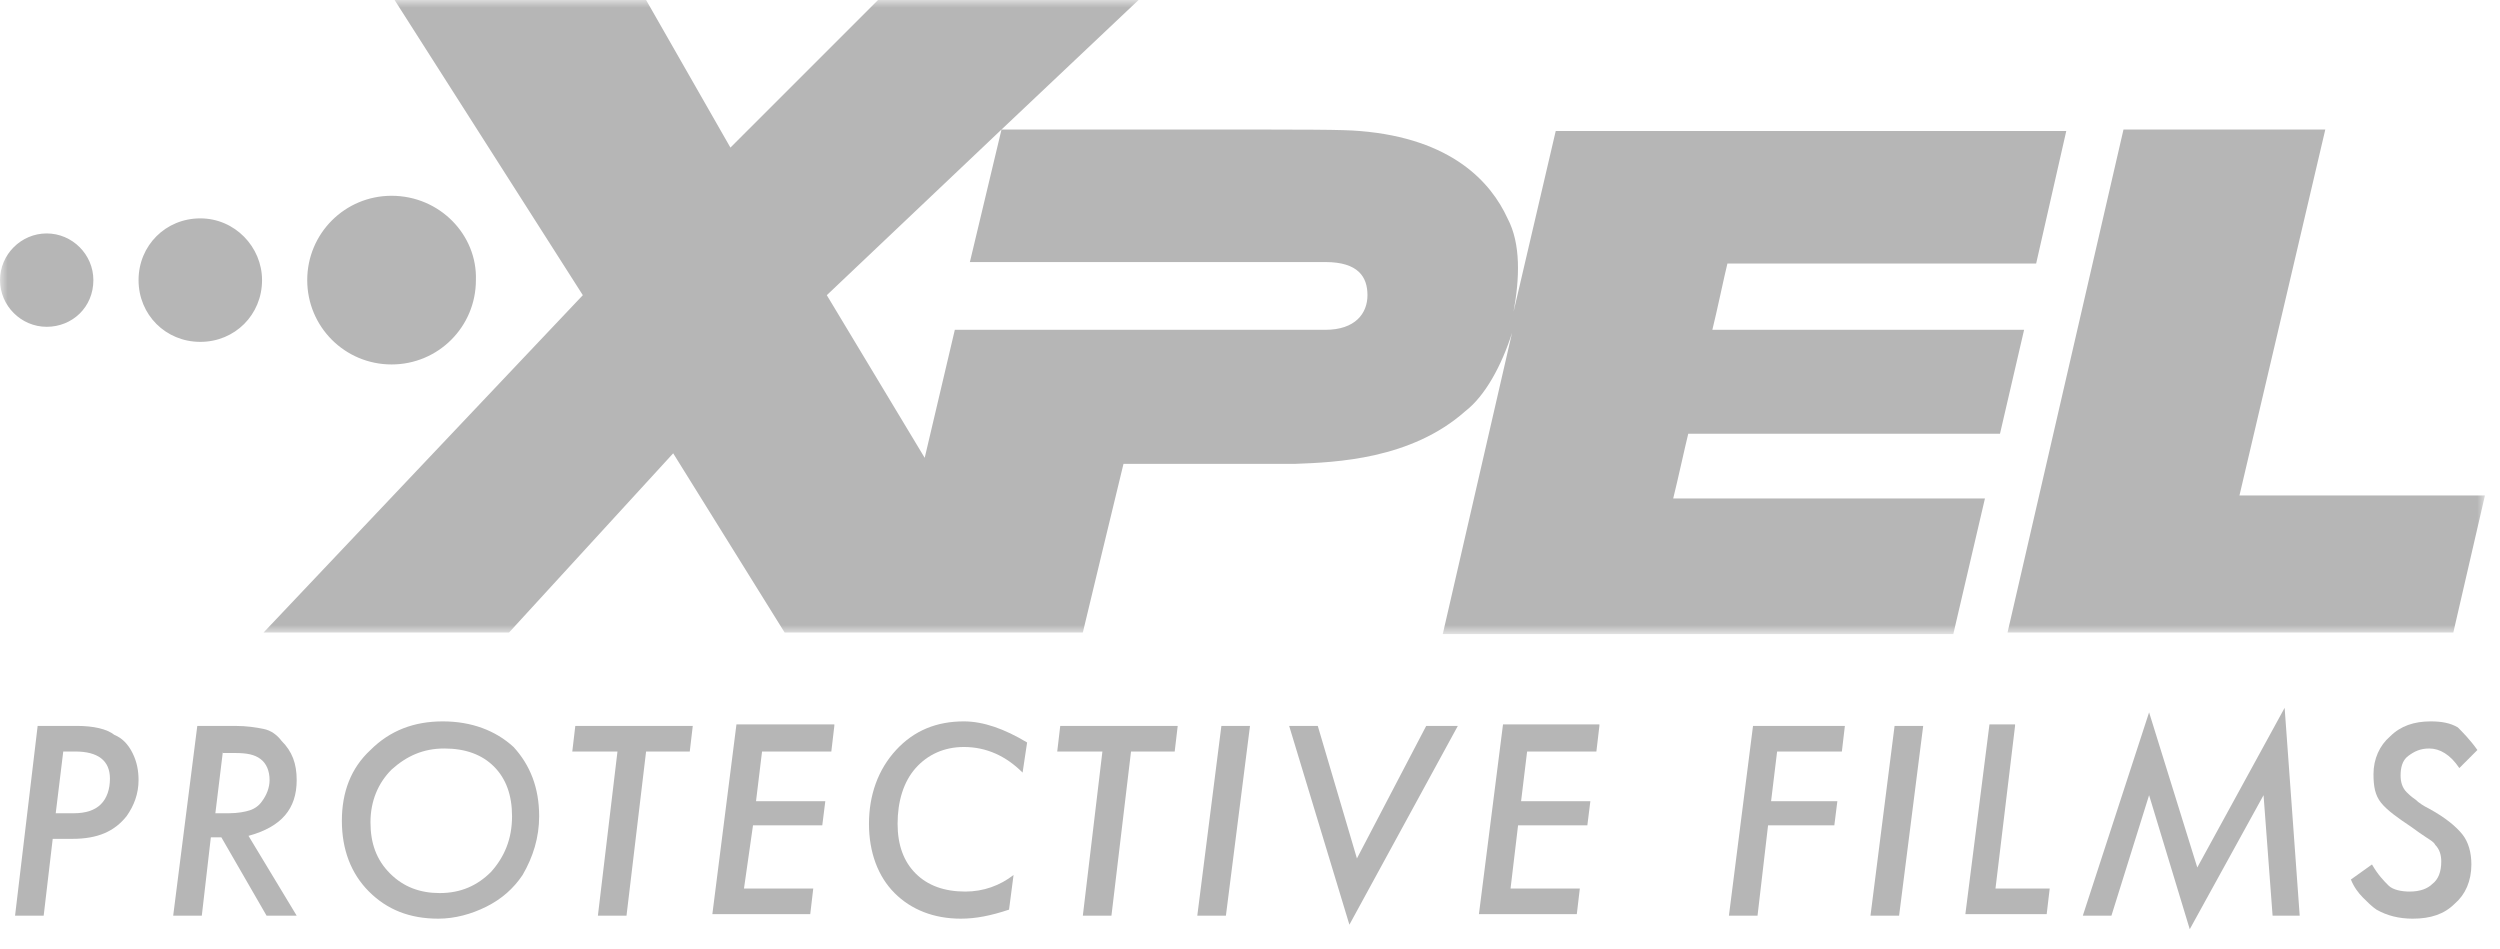 <?xml version="1.0" encoding="utf-8"?>
<!-- Generator: Adobe Illustrator 23.0.6, SVG Export Plug-In . SVG Version: 6.00 Build 0)  -->
<svg version="1.1" id="Layer_1" xmlns="http://www.w3.org/2000/svg" xmlns:xlink="http://www.w3.org/1999/xlink" x="0px" y="0px"
	 viewBox="0 0 166 63" style="enable-background:new 0 0 166 63;" xml:space="preserve">
<style type="text/css">
	.st0{filter:url(#Adobe_OpacityMaskFilter);}
	.st1{fill-rule:evenodd;clip-rule:evenodd;fill:#FFFFFF;}
	.st2{mask:url(#mask-2_1_);fill-rule:evenodd;clip-rule:evenodd;fill:#B6B6B6;}
	.st3{fill:#B6B6B6;}
</style>
<title>Xpel Sprite</title>
<desc>Created with Sketch.</desc>
<g id="Sprite">
	<g id="Xpel-Sprite">
		<g id="Page-1-Copy-2">
			<g id="Clip-2">
			</g>
			<defs>
				<filter id="Adobe_OpacityMaskFilter" filterUnits="userSpaceOnUse" x="0" y="0" width="165" height="42">
					<feColorMatrix  type="matrix" values="1 0 0 0 0  0 1 0 0 0  0 0 1 0 0  0 0 0 1 0"/>
				</filter>
			</defs>
			<mask maskUnits="userSpaceOnUse" x="0" y="0" width="165" height="42" id="mask-2_1_">
				<g class="st0">
					<polygon id="path-1_1_" class="st1" points="165,42 165,0 0,0 0,42 					"/>
				</g>
			</mask>
			<path id="Fill-1" class="st2" d="M148.7,32.9c0.5-2.1,5.7-24.3,5.7-24.3H141L133.3,42h29.6l2.1-9.1H148.7z M135.2,17.5l2-8.8
				h-33.9l-2.8,12c0.4-2.2,0.5-4.5-0.4-6.2c-1.1-2.4-3.7-5.3-9.8-5.8c-1.2-0.1-2.9-0.1-12-0.1l-11.8,0L75.6,0H58.3l-9.8,9.8L42.9,0
				H26.2l12.5,19.6L17.5,42h16.3l10.9-11.9L52.1,42h19.8c0,0,2.4-10,2.7-11.2h11.3l0.1,0c2.7-0.1,7.7-0.3,11.3-3.5
				c1.3-1,2.4-3,3.1-5.2l-4.6,20h33.9l2.1-9h-20.7c0.3-1.2,0.8-3.5,1-4.3h20.7l1.6-6.9h-20.7c0.3-1.2,0.8-3.6,1-4.4H135.2z
				 M90.8,19.6c0,1.2-0.8,2.3-2.8,2.3H63.4l-2,8.5l-6.5-10.8l11.6-11l-2.1,8.8h23.6C90.2,17.4,90.8,18.4,90.8,19.6z M26,13
				c-3.1,0-5.6,2.5-5.6,5.6c0,3.1,2.5,5.6,5.6,5.6c3.1,0,5.6-2.5,5.6-5.6C31.7,15.6,29.2,13,26,13z M17.4,18.6
				c0-2.2-1.8-4.1-4.1-4.1c-2.3,0-4.1,1.8-4.1,4.1c0,2.3,1.8,4.1,4.1,4.1C15.6,22.7,17.4,20.9,17.4,18.6z M6.2,18.6
				c0-1.7-1.4-3.1-3.1-3.1c-1.7,0-3.1,1.4-3.1,3.1c0,1.7,1.4,3.1,3.1,3.1C4.8,21.7,6.2,20.4,6.2,18.6z"/>
		</g>
	</g>
</g>
<g>
	<path class="st3" d="M2.5,48.2h2.6c1.1,0,2,0.2,2.5,0.6C8.1,49,8.5,49.4,8.8,50c0.3,0.6,0.4,1.2,0.4,1.8c0,0.9-0.3,1.7-0.8,2.4
		c-0.8,1-1.9,1.5-3.6,1.5H3.5l-0.6,5.1H1L2.5,48.2z M4.2,49.9L3.7,54h1.2c0.8,0,1.4-0.2,1.8-0.6c0.4-0.4,0.6-1,0.6-1.7
		c0-1.2-0.8-1.8-2.3-1.8H4.2z"/>
	<path class="st3" d="M16.5,55.5l3.2,5.3h-2l-3-5.2h-0.7l-0.6,5.2h-1.9l1.6-12.6h2.5c0.8,0,1.4,0.1,1.9,0.2c0.5,0.1,0.9,0.4,1.2,0.8
		c0.7,0.7,1,1.5,1,2.6C19.7,53.7,18.7,54.9,16.5,55.5z M14.8,49.9L14.3,54h0.9c0.6,0,1.1-0.1,1.4-0.2c0.3-0.1,0.6-0.3,0.8-0.6
		c0.3-0.4,0.5-0.9,0.5-1.4c0-0.6-0.2-1.1-0.6-1.4s-0.9-0.4-1.7-0.4H14.8z"/>
	<path class="st3" d="M35.8,54.2c0,1.4-0.4,2.7-1.1,3.9c-0.6,0.9-1.4,1.6-2.4,2.1c-1,0.5-2.1,0.8-3.2,0.8c-1.9,0-3.4-0.6-4.6-1.8
		c-1.2-1.2-1.8-2.8-1.8-4.7c0-1.9,0.6-3.5,1.9-4.7c1.3-1.3,2.9-1.9,4.8-1.9c1.9,0,3.5,0.6,4.7,1.7C35.2,50.8,35.8,52.3,35.8,54.2z
		 M34,54.2c0-1.4-0.4-2.5-1.2-3.3c-0.8-0.8-1.9-1.2-3.3-1.2c-1.4,0-2.5,0.5-3.5,1.4c-0.9,0.9-1.4,2.1-1.4,3.5c0,1.4,0.4,2.5,1.3,3.4
		c0.9,0.9,2,1.3,3.3,1.3c1.4,0,2.5-0.5,3.4-1.4C33.5,56.9,34,55.7,34,54.2z"/>
	<path class="st3" d="M42.9,49.9l-1.3,10.9h-1.9L41,49.9h-3l0.2-1.7H46l-0.2,1.7H42.9z"/>
	<path class="st3" d="M55.4,48.2l-0.2,1.7h-4.6l-0.4,3.3h4.6l-0.2,1.6H50L49.4,59h4.6l-0.2,1.7h-6.5l1.6-12.6H55.4z"/>
	<path class="st3" d="M68.2,49.3l-0.3,2c-1.1-1.1-2.4-1.7-3.9-1.7c-1.3,0-2.4,0.5-3.2,1.4c-0.8,0.9-1.2,2.2-1.2,3.7
		c0,1.4,0.4,2.5,1.2,3.3c0.8,0.8,1.9,1.2,3.3,1.2c1.2,0,2.3-0.4,3.2-1.1L67,60.4c-1.2,0.4-2.2,0.6-3.2,0.6c-1.8,0-3.3-0.6-4.4-1.7
		c-1.1-1.1-1.7-2.7-1.7-4.6c0-1.9,0.6-3.6,1.8-4.9c1.2-1.3,2.7-1.9,4.5-1.9C65.3,47.9,66.7,48.4,68.2,49.3z"/>
	<path class="st3" d="M75.1,49.9l-1.3,10.9h-1.9l1.3-10.9h-3l0.2-1.7h7.8L78,49.9H75.1z"/>
	<path class="st3" d="M83,48.2l-1.6,12.6h-1.9l1.6-12.6H83z"/>
	<path class="st3" d="M96.8,48.2l-7.2,13.2l-4-13.2h1.9l2.6,8.8l4.6-8.8H96.8z"/>
	<path class="st3" d="M106.2,48.2l-0.2,1.7h-4.6l-0.4,3.3h4.6l-0.2,1.6h-4.6l-0.5,4.2h4.6l-0.2,1.7h-6.5l1.6-12.6H106.2z"/>
	<path class="st3" d="M122.5,48.2l-0.2,1.7H118l-0.4,3.3h4.4l-0.2,1.6h-4.4l-0.7,6h-1.9l1.6-12.6H122.5z"/>
	<path class="st3" d="M127.7,48.2l-1.6,12.6h-1.9l1.6-12.6H127.7z"/>
	<path class="st3" d="M133.8,48.2L132.5,59h3.6l-0.2,1.7h-5.4l1.6-12.6H133.8z"/>
	<path class="st3" d="M151.7,47l1,13.8h-1.8l-0.6-8l-4.9,8.9l-2.7-8.9l-2.5,8h-1.9l4.4-13.5l3.2,10.3L151.7,47z"/>
	<path class="st3" d="M164.5,49.8l-1.2,1.2c-0.6-0.9-1.3-1.3-2-1.3c-0.6,0-1,0.2-1.4,0.5c-0.4,0.3-0.5,0.8-0.5,1.3
		c0,0.4,0.1,0.8,0.4,1.1c0.1,0.1,0.3,0.3,0.6,0.5c0.2,0.2,0.5,0.4,0.9,0.6c1.1,0.6,1.8,1.2,2.2,1.7c0.4,0.5,0.6,1.2,0.6,2
		c0,1.1-0.4,2-1.1,2.6c-0.7,0.7-1.6,1-2.8,1c-0.9,0-1.7-0.2-2.4-0.6c-0.3-0.2-0.6-0.5-0.9-0.8c-0.3-0.3-0.6-0.7-0.8-1.2l1.4-1
		c0.4,0.7,0.8,1.1,1.1,1.4s0.9,0.4,1.4,0.4c0.7,0,1.2-0.2,1.5-0.5c0.4-0.3,0.6-0.8,0.6-1.5c0-0.4-0.1-0.8-0.4-1.1
		c-0.1-0.2-0.3-0.3-0.6-0.5s-0.6-0.4-1-0.7c-0.9-0.6-1.6-1.1-2-1.6c-0.4-0.5-0.5-1.1-0.5-1.9c0-1,0.4-1.9,1.1-2.5
		c0.7-0.7,1.6-1,2.7-1c0.7,0,1.3,0.1,1.8,0.4C163.5,48.6,164,49.1,164.5,49.8z"/>
</g>
</svg>
